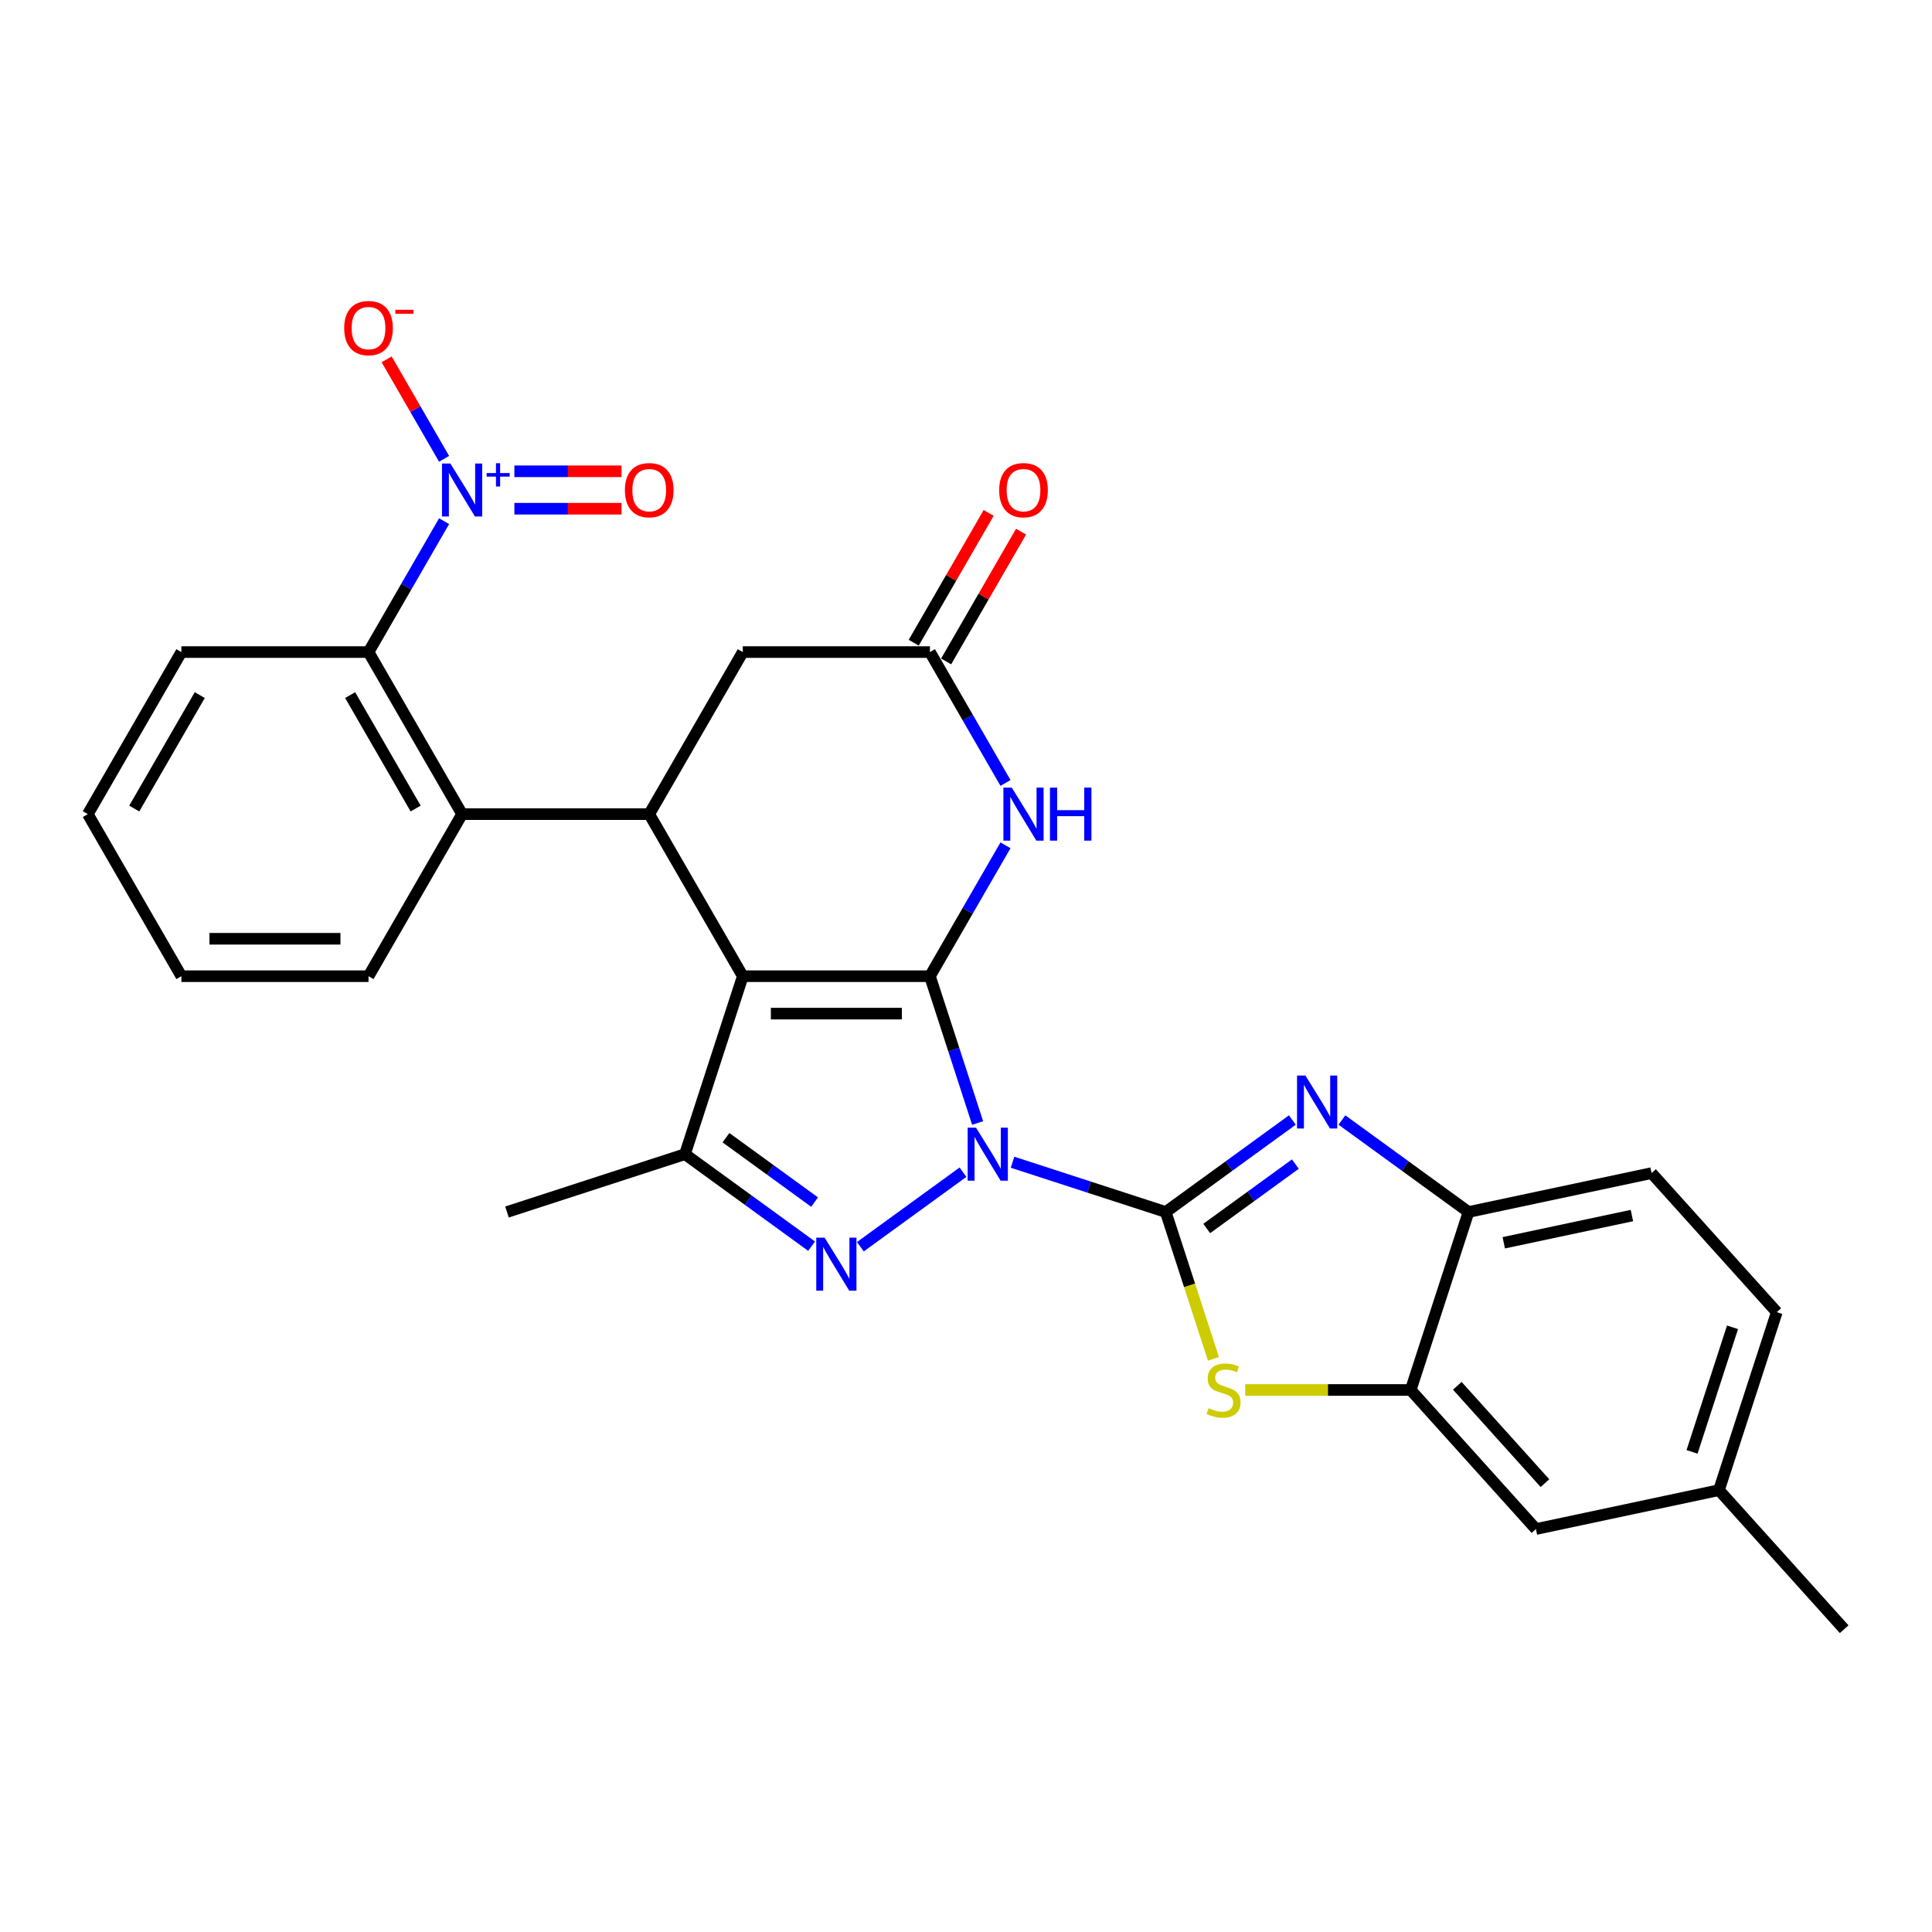 <?xml version='1.0' encoding='iso-8859-1'?>
<svg version='1.1' baseProfile='full'
              xmlns='http://www.w3.org/2000/svg'
                      xmlns:rdkit='http://www.rdkit.org/xml'
                      xmlns:xlink='http://www.w3.org/1999/xlink'
                  xml:space='preserve'
width='1000px' height='1000px' viewBox='0 0 1000 1000'>
<!-- END OF HEADER -->
<rect style='opacity:1.0;fill:#FFFFFF;stroke:none' width='1000' height='1000' x='0' y='0'> </rect>
<path class='bond-0' d='M 506.019,581.262 L 493.674,543.27' style='fill:none;fill-rule:evenodd;stroke:#0000FF;stroke-width:6px;stroke-linecap:butt;stroke-linejoin:miter;stroke-opacity:1' />
<path class='bond-0' d='M 493.674,543.27 L 481.33,505.279' style='fill:none;fill-rule:evenodd;stroke:#000000;stroke-width:6px;stroke-linecap:butt;stroke-linejoin:miter;stroke-opacity:1' />
<path class='bond-1' d='M 524.086,601.566 L 563.734,614.448' style='fill:none;fill-rule:evenodd;stroke:#0000FF;stroke-width:6px;stroke-linecap:butt;stroke-linejoin:miter;stroke-opacity:1' />
<path class='bond-1' d='M 563.734,614.448 L 603.382,627.331' style='fill:none;fill-rule:evenodd;stroke:#000000;stroke-width:6px;stroke-linecap:butt;stroke-linejoin:miter;stroke-opacity:1' />
<path class='bond-3' d='M 498.437,606.717 L 445.328,645.303' style='fill:none;fill-rule:evenodd;stroke:#0000FF;stroke-width:6px;stroke-linecap:butt;stroke-linejoin:miter;stroke-opacity:1' />
<path class='bond-2' d='M 481.33,505.279 L 384.469,505.279' style='fill:none;fill-rule:evenodd;stroke:#000000;stroke-width:6px;stroke-linecap:butt;stroke-linejoin:miter;stroke-opacity:1' />
<path class='bond-2' d='M 466.801,524.651 L 398.998,524.651' style='fill:none;fill-rule:evenodd;stroke:#000000;stroke-width:6px;stroke-linecap:butt;stroke-linejoin:miter;stroke-opacity:1' />
<path class='bond-6' d='M 481.33,505.279 L 500.887,471.405' style='fill:none;fill-rule:evenodd;stroke:#000000;stroke-width:6px;stroke-linecap:butt;stroke-linejoin:miter;stroke-opacity:1' />
<path class='bond-6' d='M 500.887,471.405 L 520.444,437.531' style='fill:none;fill-rule:evenodd;stroke:#0000FF;stroke-width:6px;stroke-linecap:butt;stroke-linejoin:miter;stroke-opacity:1' />
<path class='bond-4' d='M 603.382,627.331 L 636.151,603.523' style='fill:none;fill-rule:evenodd;stroke:#000000;stroke-width:6px;stroke-linecap:butt;stroke-linejoin:miter;stroke-opacity:1' />
<path class='bond-4' d='M 636.151,603.523 L 668.92,579.715' style='fill:none;fill-rule:evenodd;stroke:#0000FF;stroke-width:6px;stroke-linecap:butt;stroke-linejoin:miter;stroke-opacity:1' />
<path class='bond-4' d='M 624.6,635.861 L 647.538,619.195' style='fill:none;fill-rule:evenodd;stroke:#000000;stroke-width:6px;stroke-linecap:butt;stroke-linejoin:miter;stroke-opacity:1' />
<path class='bond-4' d='M 647.538,619.195 L 670.476,602.53' style='fill:none;fill-rule:evenodd;stroke:#0000FF;stroke-width:6px;stroke-linecap:butt;stroke-linejoin:miter;stroke-opacity:1' />
<path class='bond-8' d='M 603.382,627.331 L 615.733,665.342' style='fill:none;fill-rule:evenodd;stroke:#000000;stroke-width:6px;stroke-linecap:butt;stroke-linejoin:miter;stroke-opacity:1' />
<path class='bond-8' d='M 615.733,665.342 L 628.083,703.353' style='fill:none;fill-rule:evenodd;stroke:#CCCC00;stroke-width:6px;stroke-linecap:butt;stroke-linejoin:miter;stroke-opacity:1' />
<path class='bond-7' d='M 384.469,505.279 L 336.038,421.394' style='fill:none;fill-rule:evenodd;stroke:#000000;stroke-width:6px;stroke-linecap:butt;stroke-linejoin:miter;stroke-opacity:1' />
<path class='bond-29' d='M 384.469,505.279 L 354.537,597.399' style='fill:none;fill-rule:evenodd;stroke:#000000;stroke-width:6px;stroke-linecap:butt;stroke-linejoin:miter;stroke-opacity:1' />
<path class='bond-5' d='M 420.075,645.015 L 387.306,621.207' style='fill:none;fill-rule:evenodd;stroke:#0000FF;stroke-width:6px;stroke-linecap:butt;stroke-linejoin:miter;stroke-opacity:1' />
<path class='bond-5' d='M 387.306,621.207 L 354.537,597.399' style='fill:none;fill-rule:evenodd;stroke:#000000;stroke-width:6px;stroke-linecap:butt;stroke-linejoin:miter;stroke-opacity:1' />
<path class='bond-5' d='M 421.631,622.2 L 398.693,605.535' style='fill:none;fill-rule:evenodd;stroke:#0000FF;stroke-width:6px;stroke-linecap:butt;stroke-linejoin:miter;stroke-opacity:1' />
<path class='bond-5' d='M 398.693,605.535 L 375.754,588.869' style='fill:none;fill-rule:evenodd;stroke:#000000;stroke-width:6px;stroke-linecap:butt;stroke-linejoin:miter;stroke-opacity:1' />
<path class='bond-14' d='M 694.569,579.715 L 727.338,603.523' style='fill:none;fill-rule:evenodd;stroke:#0000FF;stroke-width:6px;stroke-linecap:butt;stroke-linejoin:miter;stroke-opacity:1' />
<path class='bond-14' d='M 727.338,603.523 L 760.107,627.331' style='fill:none;fill-rule:evenodd;stroke:#000000;stroke-width:6px;stroke-linecap:butt;stroke-linejoin:miter;stroke-opacity:1' />
<path class='bond-22' d='M 354.537,597.399 L 262.417,627.331' style='fill:none;fill-rule:evenodd;stroke:#000000;stroke-width:6px;stroke-linecap:butt;stroke-linejoin:miter;stroke-opacity:1' />
<path class='bond-12' d='M 520.444,405.257 L 500.887,371.384' style='fill:none;fill-rule:evenodd;stroke:#0000FF;stroke-width:6px;stroke-linecap:butt;stroke-linejoin:miter;stroke-opacity:1' />
<path class='bond-12' d='M 500.887,371.384 L 481.33,337.51' style='fill:none;fill-rule:evenodd;stroke:#000000;stroke-width:6px;stroke-linecap:butt;stroke-linejoin:miter;stroke-opacity:1' />
<path class='bond-10' d='M 336.038,421.394 L 239.177,421.394' style='fill:none;fill-rule:evenodd;stroke:#000000;stroke-width:6px;stroke-linecap:butt;stroke-linejoin:miter;stroke-opacity:1' />
<path class='bond-31' d='M 336.038,421.394 L 384.469,337.51' style='fill:none;fill-rule:evenodd;stroke:#000000;stroke-width:6px;stroke-linecap:butt;stroke-linejoin:miter;stroke-opacity:1' />
<path class='bond-13' d='M 644.531,719.451 L 687.353,719.451' style='fill:none;fill-rule:evenodd;stroke:#CCCC00;stroke-width:6px;stroke-linecap:butt;stroke-linejoin:miter;stroke-opacity:1' />
<path class='bond-13' d='M 687.353,719.451 L 730.175,719.451' style='fill:none;fill-rule:evenodd;stroke:#000000;stroke-width:6px;stroke-linecap:butt;stroke-linejoin:miter;stroke-opacity:1' />
<path class='bond-9' d='M 229.86,269.763 L 210.303,303.636' style='fill:none;fill-rule:evenodd;stroke:#0000FF;stroke-width:6px;stroke-linecap:butt;stroke-linejoin:miter;stroke-opacity:1' />
<path class='bond-9' d='M 210.303,303.636 L 190.746,337.51' style='fill:none;fill-rule:evenodd;stroke:#000000;stroke-width:6px;stroke-linecap:butt;stroke-linejoin:miter;stroke-opacity:1' />
<path class='bond-16' d='M 229.86,237.489 L 214.995,211.741' style='fill:none;fill-rule:evenodd;stroke:#0000FF;stroke-width:6px;stroke-linecap:butt;stroke-linejoin:miter;stroke-opacity:1' />
<path class='bond-16' d='M 214.995,211.741 L 200.13,185.994' style='fill:none;fill-rule:evenodd;stroke:#FF0000;stroke-width:6px;stroke-linecap:butt;stroke-linejoin:miter;stroke-opacity:1' />
<path class='bond-17' d='M 266.245,263.312 L 293.973,263.312' style='fill:none;fill-rule:evenodd;stroke:#0000FF;stroke-width:6px;stroke-linecap:butt;stroke-linejoin:miter;stroke-opacity:1' />
<path class='bond-17' d='M 293.973,263.312 L 321.701,263.312' style='fill:none;fill-rule:evenodd;stroke:#FF0000;stroke-width:6px;stroke-linecap:butt;stroke-linejoin:miter;stroke-opacity:1' />
<path class='bond-17' d='M 266.245,243.94 L 293.973,243.94' style='fill:none;fill-rule:evenodd;stroke:#0000FF;stroke-width:6px;stroke-linecap:butt;stroke-linejoin:miter;stroke-opacity:1' />
<path class='bond-17' d='M 293.973,243.94 L 321.701,243.94' style='fill:none;fill-rule:evenodd;stroke:#FF0000;stroke-width:6px;stroke-linecap:butt;stroke-linejoin:miter;stroke-opacity:1' />
<path class='bond-11' d='M 239.177,421.394 L 190.746,337.51' style='fill:none;fill-rule:evenodd;stroke:#000000;stroke-width:6px;stroke-linecap:butt;stroke-linejoin:miter;stroke-opacity:1' />
<path class='bond-11' d='M 215.136,418.498 L 181.234,359.779' style='fill:none;fill-rule:evenodd;stroke:#000000;stroke-width:6px;stroke-linecap:butt;stroke-linejoin:miter;stroke-opacity:1' />
<path class='bond-24' d='M 239.177,421.394 L 190.746,505.279' style='fill:none;fill-rule:evenodd;stroke:#000000;stroke-width:6px;stroke-linecap:butt;stroke-linejoin:miter;stroke-opacity:1' />
<path class='bond-25' d='M 190.746,337.51 L 93.885,337.51' style='fill:none;fill-rule:evenodd;stroke:#000000;stroke-width:6px;stroke-linecap:butt;stroke-linejoin:miter;stroke-opacity:1' />
<path class='bond-15' d='M 481.33,337.51 L 384.469,337.51' style='fill:none;fill-rule:evenodd;stroke:#000000;stroke-width:6px;stroke-linecap:butt;stroke-linejoin:miter;stroke-opacity:1' />
<path class='bond-19' d='M 489.718,342.353 L 509.108,308.77' style='fill:none;fill-rule:evenodd;stroke:#000000;stroke-width:6px;stroke-linecap:butt;stroke-linejoin:miter;stroke-opacity:1' />
<path class='bond-19' d='M 509.108,308.77 L 528.497,275.187' style='fill:none;fill-rule:evenodd;stroke:#FF0000;stroke-width:6px;stroke-linecap:butt;stroke-linejoin:miter;stroke-opacity:1' />
<path class='bond-19' d='M 472.942,332.667 L 492.331,299.084' style='fill:none;fill-rule:evenodd;stroke:#000000;stroke-width:6px;stroke-linecap:butt;stroke-linejoin:miter;stroke-opacity:1' />
<path class='bond-19' d='M 492.331,299.084 L 511.72,265.501' style='fill:none;fill-rule:evenodd;stroke:#FF0000;stroke-width:6px;stroke-linecap:butt;stroke-linejoin:miter;stroke-opacity:1' />
<path class='bond-18' d='M 730.175,719.451 L 794.988,791.433' style='fill:none;fill-rule:evenodd;stroke:#000000;stroke-width:6px;stroke-linecap:butt;stroke-linejoin:miter;stroke-opacity:1' />
<path class='bond-18' d='M 754.294,717.286 L 799.663,767.673' style='fill:none;fill-rule:evenodd;stroke:#000000;stroke-width:6px;stroke-linecap:butt;stroke-linejoin:miter;stroke-opacity:1' />
<path class='bond-30' d='M 730.175,719.451 L 760.107,627.331' style='fill:none;fill-rule:evenodd;stroke:#000000;stroke-width:6px;stroke-linecap:butt;stroke-linejoin:miter;stroke-opacity:1' />
<path class='bond-20' d='M 760.107,627.331 L 854.852,607.192' style='fill:none;fill-rule:evenodd;stroke:#000000;stroke-width:6px;stroke-linecap:butt;stroke-linejoin:miter;stroke-opacity:1' />
<path class='bond-20' d='M 778.346,643.259 L 844.668,629.162' style='fill:none;fill-rule:evenodd;stroke:#000000;stroke-width:6px;stroke-linecap:butt;stroke-linejoin:miter;stroke-opacity:1' />
<path class='bond-21' d='M 794.988,791.433 L 889.733,771.295' style='fill:none;fill-rule:evenodd;stroke:#000000;stroke-width:6px;stroke-linecap:butt;stroke-linejoin:miter;stroke-opacity:1' />
<path class='bond-23' d='M 854.852,607.192 L 919.664,679.174' style='fill:none;fill-rule:evenodd;stroke:#000000;stroke-width:6px;stroke-linecap:butt;stroke-linejoin:miter;stroke-opacity:1' />
<path class='bond-26' d='M 889.733,771.295 L 954.545,843.277' style='fill:none;fill-rule:evenodd;stroke:#000000;stroke-width:6px;stroke-linecap:butt;stroke-linejoin:miter;stroke-opacity:1' />
<path class='bond-32' d='M 889.733,771.295 L 919.664,679.174' style='fill:none;fill-rule:evenodd;stroke:#000000;stroke-width:6px;stroke-linecap:butt;stroke-linejoin:miter;stroke-opacity:1' />
<path class='bond-32' d='M 875.798,751.49 L 896.751,687.006' style='fill:none;fill-rule:evenodd;stroke:#000000;stroke-width:6px;stroke-linecap:butt;stroke-linejoin:miter;stroke-opacity:1' />
<path class='bond-27' d='M 190.746,505.279 L 93.885,505.279' style='fill:none;fill-rule:evenodd;stroke:#000000;stroke-width:6px;stroke-linecap:butt;stroke-linejoin:miter;stroke-opacity:1' />
<path class='bond-27' d='M 176.217,485.906 L 108.414,485.906' style='fill:none;fill-rule:evenodd;stroke:#000000;stroke-width:6px;stroke-linecap:butt;stroke-linejoin:miter;stroke-opacity:1' />
<path class='bond-33' d='M 93.885,337.51 L 45.455,421.394' style='fill:none;fill-rule:evenodd;stroke:#000000;stroke-width:6px;stroke-linecap:butt;stroke-linejoin:miter;stroke-opacity:1' />
<path class='bond-33' d='M 103.397,359.779 L 69.496,418.498' style='fill:none;fill-rule:evenodd;stroke:#000000;stroke-width:6px;stroke-linecap:butt;stroke-linejoin:miter;stroke-opacity:1' />
<path class='bond-28' d='M 93.885,505.279 L 45.455,421.394' style='fill:none;fill-rule:evenodd;stroke:#000000;stroke-width:6px;stroke-linecap:butt;stroke-linejoin:miter;stroke-opacity:1' />
<path  class='atom-0' d='M 505.198 583.684
L 514.187 598.213
Q 515.078 599.646, 516.512 602.242
Q 517.945 604.838, 518.023 604.993
L 518.023 583.684
L 521.665 583.684
L 521.665 611.115
L 517.906 611.115
L 508.259 595.229
Q 507.136 593.37, 505.934 591.239
Q 504.772 589.108, 504.423 588.449
L 504.423 611.115
L 500.859 611.115
L 500.859 583.684
L 505.198 583.684
' fill='#0000FF'/>
<path  class='atom-4' d='M 426.836 640.617
L 435.825 655.146
Q 436.716 656.58, 438.149 659.176
Q 439.583 661.772, 439.66 661.927
L 439.66 640.617
L 443.302 640.617
L 443.302 668.048
L 439.544 668.048
L 429.897 652.163
Q 428.773 650.303, 427.572 648.172
Q 426.41 646.041, 426.061 645.383
L 426.061 668.048
L 422.497 668.048
L 422.497 640.617
L 426.836 640.617
' fill='#0000FF'/>
<path  class='atom-5' d='M 675.681 556.682
L 684.67 571.211
Q 685.561 572.644, 686.995 575.24
Q 688.428 577.836, 688.506 577.991
L 688.506 556.682
L 692.148 556.682
L 692.148 584.113
L 688.389 584.113
L 678.742 568.228
Q 677.618 566.368, 676.417 564.237
Q 675.255 562.106, 674.906 561.447
L 674.906 584.113
L 671.342 584.113
L 671.342 556.682
L 675.681 556.682
' fill='#0000FF'/>
<path  class='atom-7' d='M 523.697 407.679
L 532.686 422.208
Q 533.577 423.642, 535.011 426.237
Q 536.444 428.833, 536.522 428.988
L 536.522 407.679
L 540.164 407.679
L 540.164 435.11
L 536.405 435.11
L 526.758 419.225
Q 525.634 417.365, 524.433 415.234
Q 523.271 413.103, 522.922 412.444
L 522.922 435.11
L 519.358 435.11
L 519.358 407.679
L 523.697 407.679
' fill='#0000FF'/>
<path  class='atom-7' d='M 543.457 407.679
L 547.176 407.679
L 547.176 419.341
L 561.202 419.341
L 561.202 407.679
L 564.921 407.679
L 564.921 435.11
L 561.202 435.11
L 561.202 422.44
L 547.176 422.44
L 547.176 435.11
L 543.457 435.11
L 543.457 407.679
' fill='#0000FF'/>
<path  class='atom-9' d='M 625.565 728.866
Q 625.875 728.983, 627.154 729.525
Q 628.432 730.067, 629.827 730.416
Q 631.261 730.726, 632.655 730.726
Q 635.251 730.726, 636.762 729.486
Q 638.273 728.208, 638.273 725.999
Q 638.273 724.488, 637.498 723.558
Q 636.762 722.628, 635.6 722.125
Q 634.438 721.621, 632.5 721.04
Q 630.06 720.304, 628.587 719.606
Q 627.154 718.909, 626.108 717.437
Q 625.1 715.964, 625.1 713.485
Q 625.1 710.036, 627.425 707.906
Q 629.788 705.775, 634.438 705.775
Q 637.615 705.775, 641.218 707.286
L 640.327 710.269
Q 637.034 708.913, 634.554 708.913
Q 631.881 708.913, 630.408 710.036
Q 628.936 711.121, 628.975 713.02
Q 628.975 714.492, 629.711 715.383
Q 630.486 716.274, 631.571 716.778
Q 632.694 717.282, 634.554 717.863
Q 637.034 718.638, 638.506 719.413
Q 639.978 720.188, 641.024 721.776
Q 642.109 723.326, 642.109 725.999
Q 642.109 729.796, 639.552 731.85
Q 637.034 733.864, 632.81 733.864
Q 630.369 733.864, 628.51 733.322
Q 626.689 732.818, 624.519 731.927
L 625.565 728.866
' fill='#CCCC00'/>
<path  class='atom-10' d='M 233.113 239.91
L 242.102 254.439
Q 242.993 255.873, 244.427 258.469
Q 245.86 261.065, 245.938 261.22
L 245.938 239.91
L 249.58 239.91
L 249.58 267.341
L 245.822 267.341
L 236.174 251.456
Q 235.051 249.596, 233.85 247.465
Q 232.687 245.334, 232.339 244.676
L 232.339 267.341
L 228.774 267.341
L 228.774 239.91
L 233.113 239.91
' fill='#0000FF'/>
<path  class='atom-10' d='M 251.881 244.855
L 256.714 244.855
L 256.714 239.766
L 258.862 239.766
L 258.862 244.855
L 263.823 244.855
L 263.823 246.696
L 258.862 246.696
L 258.862 251.81
L 256.714 251.81
L 256.714 246.696
L 251.881 246.696
L 251.881 244.855
' fill='#0000FF'/>
<path  class='atom-17' d='M 178.154 169.819
Q 178.154 163.232, 181.409 159.552
Q 184.663 155.871, 190.746 155.871
Q 196.829 155.871, 200.084 159.552
Q 203.338 163.232, 203.338 169.819
Q 203.338 176.483, 200.045 180.28
Q 196.752 184.038, 190.746 184.038
Q 184.702 184.038, 181.409 180.28
Q 178.154 176.522, 178.154 169.819
M 190.746 180.939
Q 194.931 180.939, 197.178 178.149
Q 199.464 175.321, 199.464 169.819
Q 199.464 164.434, 197.178 161.721
Q 194.931 158.971, 190.746 158.971
Q 186.562 158.971, 184.276 161.683
Q 182.029 164.395, 182.029 169.819
Q 182.029 175.359, 184.276 178.149
Q 186.562 180.939, 190.746 180.939
' fill='#FF0000'/>
<path  class='atom-17' d='M 204.617 160.348
L 214.002 160.348
L 214.002 162.394
L 204.617 162.394
L 204.617 160.348
' fill='#FF0000'/>
<path  class='atom-18' d='M 323.446 253.703
Q 323.446 247.117, 326.701 243.436
Q 329.955 239.755, 336.038 239.755
Q 342.121 239.755, 345.376 243.436
Q 348.63 247.117, 348.63 253.703
Q 348.63 260.367, 345.337 264.164
Q 342.044 267.923, 336.038 267.923
Q 329.994 267.923, 326.701 264.164
Q 323.446 260.406, 323.446 253.703
M 336.038 264.823
Q 340.223 264.823, 342.47 262.033
Q 344.756 259.205, 344.756 253.703
Q 344.756 248.318, 342.47 245.606
Q 340.223 242.855, 336.038 242.855
Q 331.854 242.855, 329.568 245.567
Q 327.321 248.279, 327.321 253.703
Q 327.321 259.244, 329.568 262.033
Q 331.854 264.823, 336.038 264.823
' fill='#FF0000'/>
<path  class='atom-20' d='M 517.169 253.703
Q 517.169 247.117, 520.423 243.436
Q 523.678 239.755, 529.761 239.755
Q 535.844 239.755, 539.098 243.436
Q 542.353 247.117, 542.353 253.703
Q 542.353 260.367, 539.059 264.164
Q 535.766 267.923, 529.761 267.923
Q 523.717 267.923, 520.423 264.164
Q 517.169 260.406, 517.169 253.703
M 529.761 264.823
Q 533.945 264.823, 536.192 262.033
Q 538.478 259.205, 538.478 253.703
Q 538.478 248.318, 536.192 245.606
Q 533.945 242.855, 529.761 242.855
Q 525.576 242.855, 523.29 245.567
Q 521.043 248.279, 521.043 253.703
Q 521.043 259.244, 523.29 262.033
Q 525.576 264.823, 529.761 264.823
' fill='#FF0000'/>
</svg>
